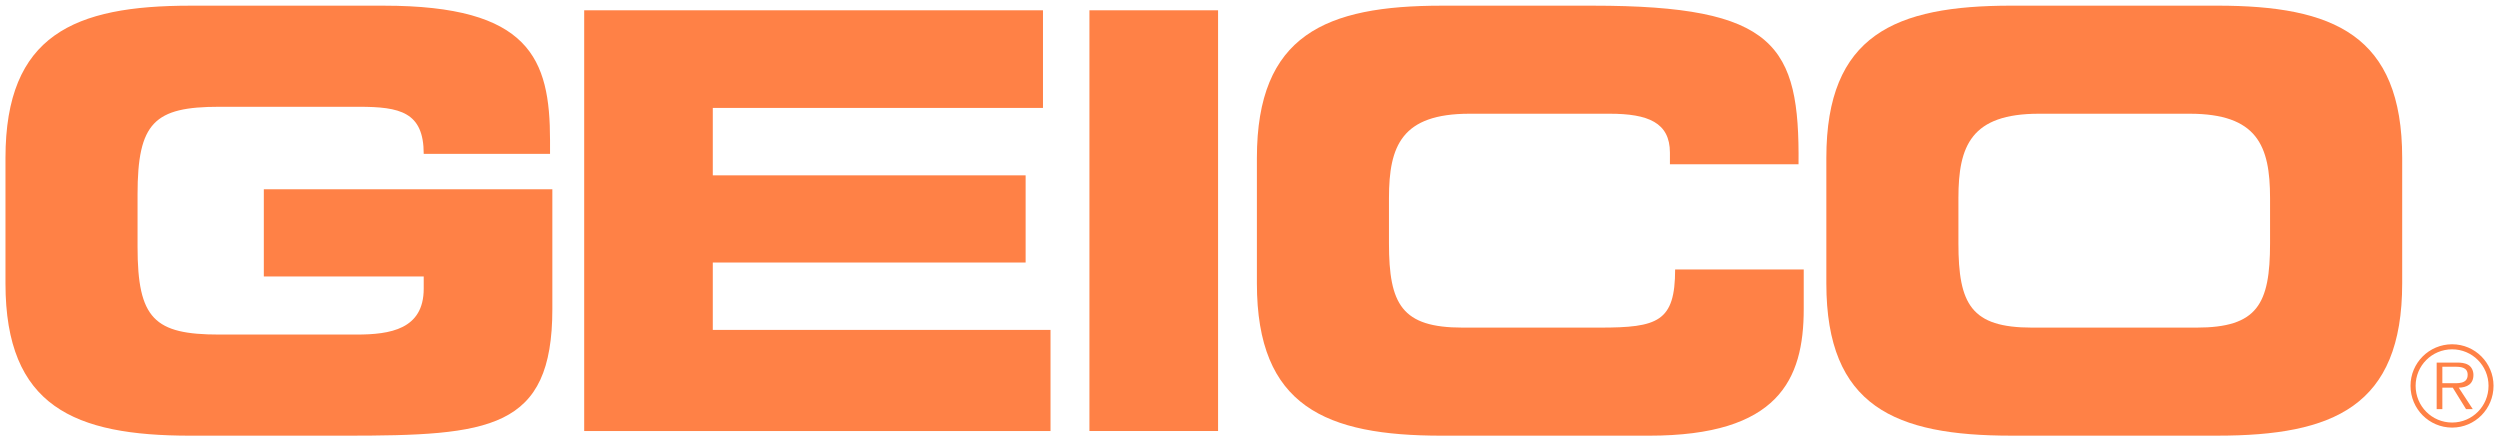 <svg width="136" height="24" viewBox="0 0 136 24" fill="none" xmlns="http://www.w3.org/2000/svg">
<g clip-path="url(#clip0_6719_6858)">
<path d="M0.298 8.59C0.298 1.889 4.049 0.309 10.351 0.309H20.877C28.819 0.309 29.922 3.183 29.922 7.641V8.369H23.05C23.05 6.093 21.758 5.809 19.522 5.809H11.927C8.396 5.809 7.483 6.662 7.483 10.581V13.426C7.483 17.348 8.396 18.2 11.927 18.2H19.395C21.224 18.2 23.05 17.916 23.05 15.704V15.039H14.352V10.297H30.048V16.81C30.048 23.384 26.644 23.701 18.766 23.701H10.351C4.049 23.701 0.298 22.12 0.298 15.42V8.59Z" fill="#FF8146"/>
<path d="M31.78 0.56H56.738V5.871H38.776V9.539H55.794V14.281H38.776V17.947H57.148V23.448H31.78V0.56Z" fill="#FF8146"/>
<path d="M59.265 0.56H66.263V23.447H59.265V0.56Z" fill="#FF8146"/>
<path d="M68.375 8.59C68.375 1.889 72.126 0.309 78.428 0.309H86.653C96.61 0.309 97.905 2.458 97.84 8.937H90.844V8.306C90.844 6.662 89.648 6.187 87.566 6.187H79.941C76.253 6.187 75.56 7.928 75.56 10.772V13.238C75.56 16.556 76.253 17.822 79.564 17.822H87.032C90.184 17.822 91.127 17.505 91.127 14.659H98.123V16.81C98.123 20.666 96.737 23.701 89.708 23.701H78.428C72.126 23.701 68.375 22.12 68.375 15.42V8.59Z" fill="#FF8146"/>
<path d="M106.538 13.237C106.538 16.556 107.231 17.822 110.542 17.822H119.49C122.798 17.822 123.491 16.556 123.491 13.237V10.771C123.491 7.927 122.798 6.187 119.113 6.187H110.919C107.231 6.187 106.538 7.927 106.538 10.771V13.237ZM99.353 8.589C99.353 1.889 103.104 0.308 109.406 0.308H120.623C126.928 0.308 130.679 1.889 130.679 8.589V15.419C130.679 22.12 126.928 23.7 120.623 23.7H109.406C103.104 23.7 99.353 22.12 99.353 15.419V8.589Z" fill="#FF8146"/>
<path d="M133.337 20.846C133.691 20.846 134.241 20.905 134.241 20.388C134.241 19.998 133.897 19.951 133.585 19.951H132.864V20.846H133.337ZM134.52 22.258H134.154L133.431 21.09H132.864V22.258H132.555V19.724H133.658C133.869 19.724 134.082 19.738 134.271 19.848C134.459 19.956 134.555 20.181 134.555 20.395C134.555 20.893 134.206 21.079 133.756 21.09L134.52 22.258ZM135.376 20.987C135.376 19.89 134.489 19.003 133.396 19.003C132.295 19.003 131.41 19.89 131.41 20.987C131.41 22.098 132.295 22.986 133.396 22.986C134.489 22.986 135.376 22.098 135.376 20.987ZM131.132 20.987C131.132 19.742 132.143 18.728 133.396 18.728C134.641 18.728 135.648 19.742 135.648 20.987C135.648 22.244 134.641 23.261 133.396 23.261C132.143 23.261 131.132 22.244 131.132 20.987Z" fill="#FF8146"/>
</g>
<defs>
<clipPath id="clip0_6719_6858">
<rect width="136" height="24" fill="white"/>
</clipPath>
</defs>
</svg>
